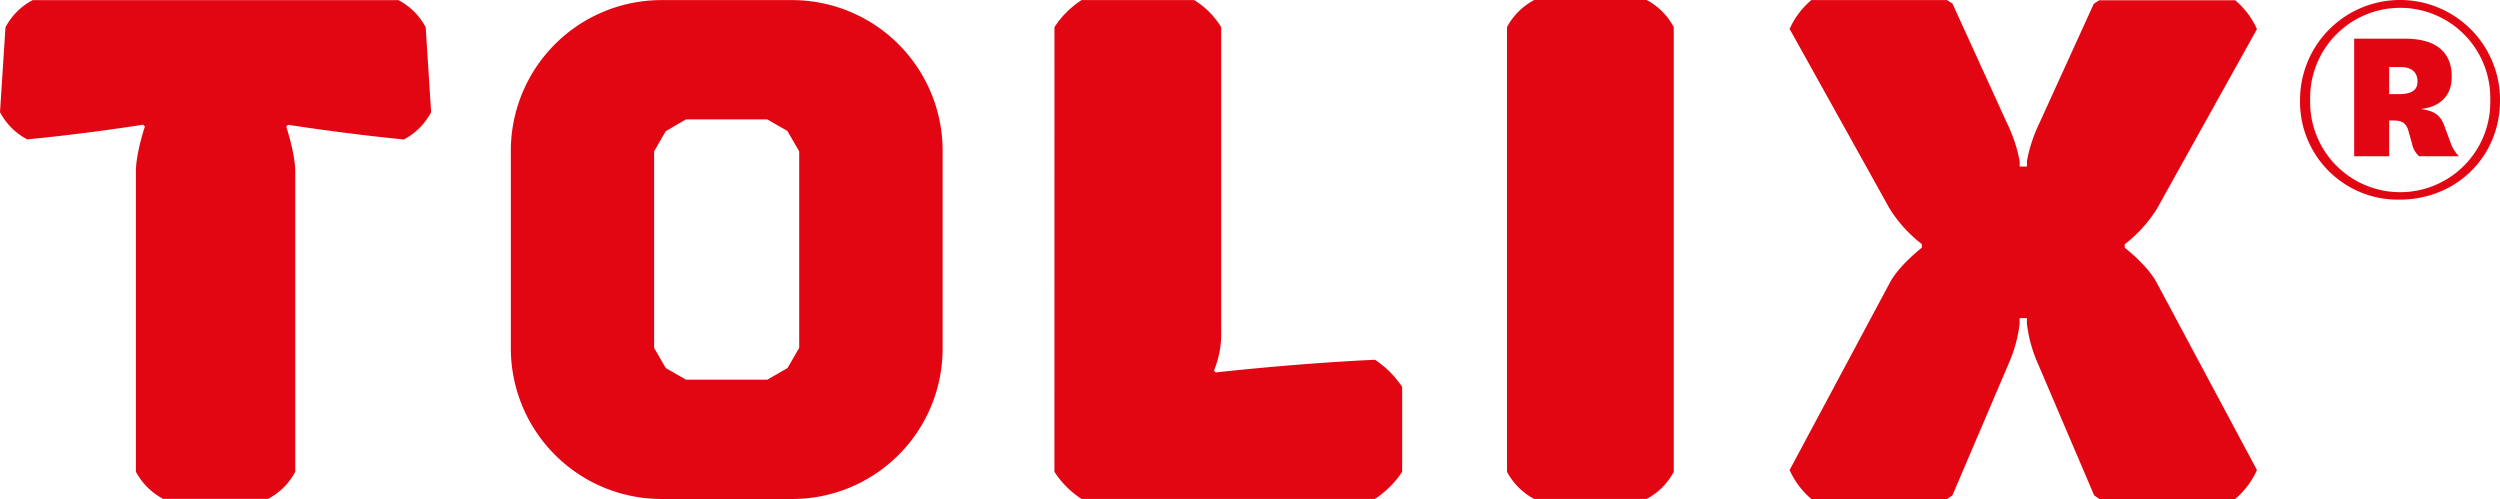 <svg id="Ebene_1" data-name="Ebene 1" xmlns="http://www.w3.org/2000/svg" xmlns:xlink="http://www.w3.org/1999/xlink" viewBox="0 0 511.23 102.04"><defs><style>.cls-1{fill:none;}.cls-2{clip-path:url(#clip-path);}.cls-3{fill:#e20613;}</style><clipPath id="clip-path" transform="translate(-33.73 -35.05)"><rect class="cls-1" x="33.73" y="35.05" width="511.23" height="102.04"/></clipPath></defs><title>tolix_logo</title><g class="cls-2"><path class="cls-3" d="M249.36,40.6a18.59,18.59,0,0,1,5.56-5.54h23a16.73,16.73,0,0,1,5.53,5.54s0,58.78,0,62.11a19.61,19.61,0,0,1-1.48,8.13l.37.37s16.27-1.85,32.57-2.59a20,20,0,0,1,5.55,5.54v17.38a19.82,19.82,0,0,1-5.56,5.54h-60a18.7,18.7,0,0,1-5.55-5.55Z" transform="translate(-33.73 -35.05)"/><path class="cls-3" d="M195.67,35.07H169a30.81,30.81,0,0,0-30.81,30.75v40.51A30.82,30.82,0,0,0,169,137.09h26.67a30.76,30.76,0,0,0,30.82-30.76V65.82a30.81,30.81,0,0,0-30.82-30.75m1.49,71.12-2.39,4.12-4.12,2.38H174l-4.13-2.38-2.38-4.12V66l2.38-4.12L174,59.46h16.62l4.12,2.37L197.16,66Z" transform="translate(-33.73 -35.05)"/><path class="cls-3" d="M341.9,40.59a13.4,13.4,0,0,1,5.57-5.54h23A13.38,13.38,0,0,1,376,40.6v90.93a13.38,13.38,0,0,1-5.55,5.55h-23a13.43,13.43,0,0,1-5.55-5.55Z" transform="translate(-33.73 -35.05)"/><path class="cls-3" d="M474.89,93.1c-1.86-3.7-6.67-7.39-6.67-7.39V85a27.46,27.46,0,0,0,6.67-7.4c.79-1.44,20.37-36.6,20.37-36.6a16.6,16.6,0,0,0-4.45-5.9H463l-1.11.73s0,0-11.12,24.4A30.67,30.67,0,0,0,448.22,68h0v1.11h-1.48V68h0a30.67,30.67,0,0,0-2.59-7.76C433,35.8,433,35.8,433,35.8l-1.1-.73H404.13a16.57,16.57,0,0,0-4.44,5.9s19.58,35.16,20.37,36.6a27.63,27.63,0,0,0,6.67,7.4v.74s-4.81,3.69-6.67,7.39l-20.37,38.07a16.66,16.66,0,0,0,4.45,5.92h27.78l1.06-.74,11.53-27a28.35,28.35,0,0,0,2.22-8.13v-1.11h1.48v1.11a28.6,28.6,0,0,0,2.23,8.13l11.53,27,1.07.74h27.77a16.66,16.66,0,0,0,4.45-5.92Z" transform="translate(-33.73 -35.05)"/><path class="cls-3" d="M33.73,58a13.34,13.34,0,0,0,5.56,5.55h0c11.85-1.12,23.71-3,23.71-3l.36.37s-1.86,5.54-1.84,9.24v61.36a13.43,13.43,0,0,0,5.56,5.54H88.56a13.29,13.29,0,0,0,5.55-5.54V70.18c0-3.69-1.85-9.24-1.85-9.24l.37-.37s11.85,1.85,23.7,3h0A13.41,13.41,0,0,0,121.89,58l-1.11-17.38a13.32,13.32,0,0,0-5.56-5.54H40.4a13.26,13.26,0,0,0-5.55,5.55Z" transform="translate(-33.73 -35.05)"/><path class="cls-3" d="M536.57,67a7.19,7.19,0,0,1-1.75-2.87l-1.33-3.59c-.8-2-2-2.8-4.73-3.2,3.26-.34,6.33-2.13,6.33-6.59,0-5.13-3.27-7.79-9.6-7.79H515.14V67h7.15V59.69h.86c1.73,0,2.67.47,3.14,2.33l.66,2.33A4.74,4.74,0,0,0,528.42,67ZM522.29,48.77h2.4c2.2,0,3.4,1.07,3.4,2.93s-1.27,2.6-3.88,2.6h-1.92ZM504.07,55.5a20,20,0,0,0,20.41,20.37c11.28,0,20.49-8.52,20.49-20.37a20.45,20.45,0,0,0-40.9,0m2.07,0a18.42,18.42,0,1,1,36.83,0,18.42,18.42,0,1,1-36.83,0" transform="translate(-33.73 -35.05)"/></g></svg>